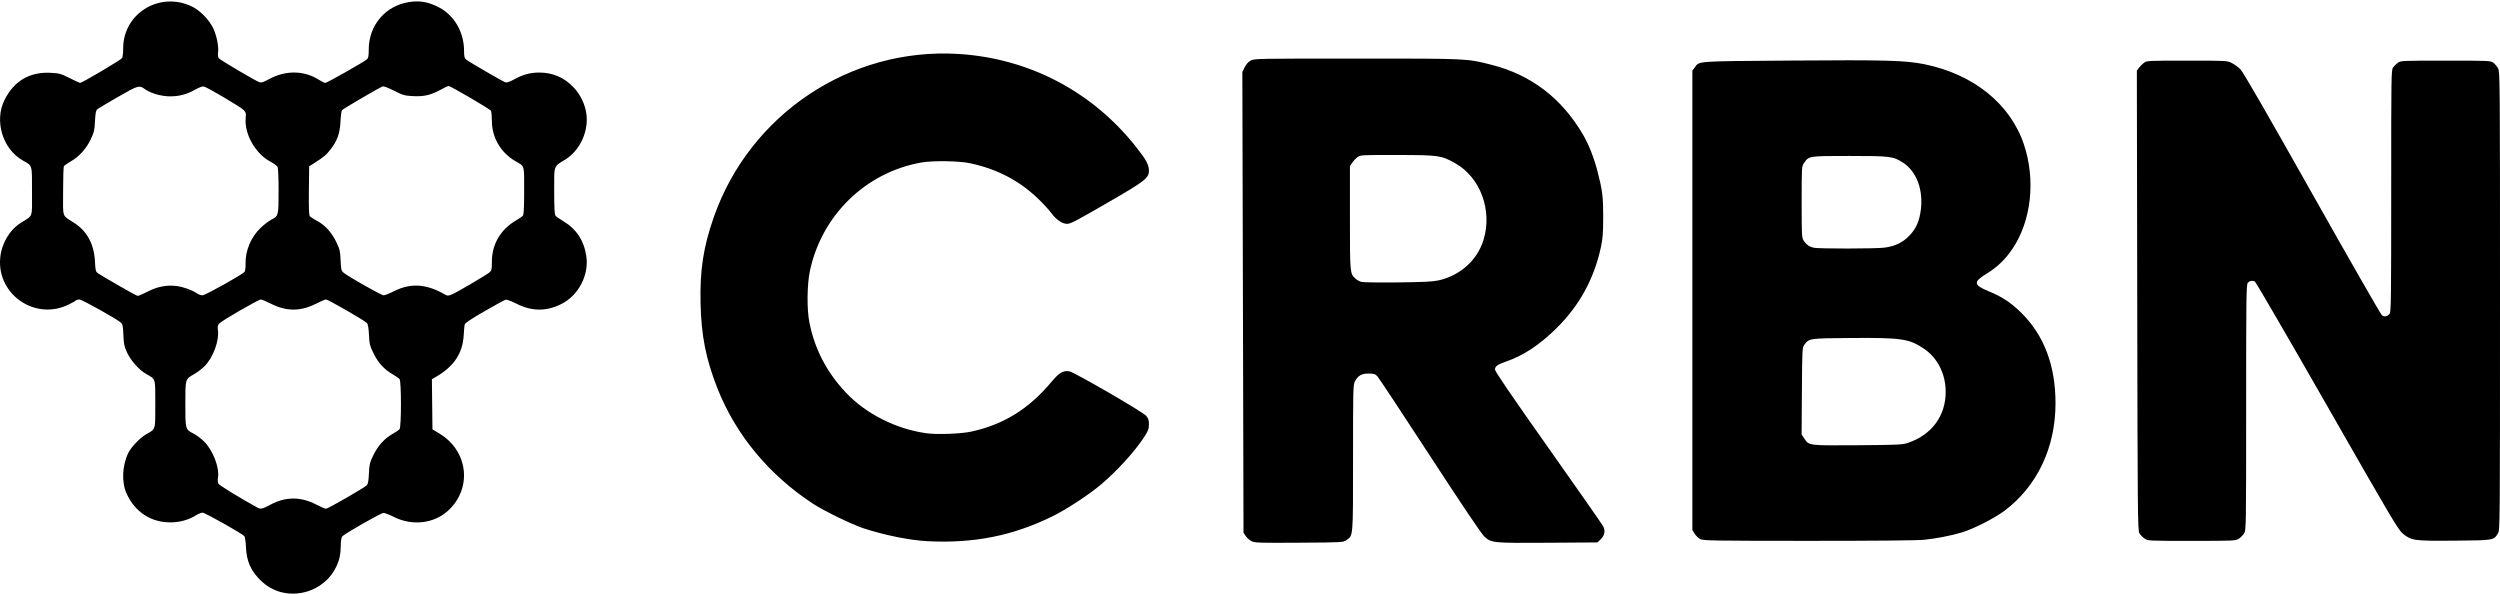 <svg viewBox="0 0 1578 375" fill="none" xmlns="http://www.w3.org/2000/svg">
<g clip-path="url(#clip0_130_11037)">
<path d="M177.173 373.705C172.637 372.486 168.456 370.098 164.836 366.658C158.379 360.525 155.584 354.255 155.228 345.113C155.104 341.94 154.667 338.938 154.256 338.443C152.924 336.838 129.369 323.578 127.85 323.578C127.041 323.578 125.172 324.34 123.698 325.271C119.129 328.155 113.359 329.743 107.524 329.722C95.111 329.677 85.272 323.214 79.922 311.592C76.596 304.367 77.111 293.473 81.153 285.551C82.954 282.02 88.546 276.234 92.129 274.194C98.403 270.622 98.024 271.849 98.024 255.073C98.024 238.296 98.403 239.523 92.129 235.952C87.764 233.467 82.541 227.589 80.202 222.529C78.449 218.738 78.125 217.193 77.885 211.465C77.643 205.691 77.42 204.642 76.207 203.56C73.607 201.243 51.683 189.02 50.127 189.02C49.277 189.02 48.303 189.295 47.961 189.632C47.62 189.968 45.534 191.137 43.326 192.229C22.453 202.556 -1.831 186.125 0.109 162.988C0.873 153.873 5.956 145.181 13.187 140.625C21.073 135.655 20.2 138.13 20.2 120.762C20.2 103.516 20.589 104.808 14.304 101.23C1.635 94.016 -3.709 76.264 2.835 63.127C8.869 51.013 18.822 45.203 32.235 45.966C37.536 46.268 38.591 46.568 44.02 49.317C47.299 50.977 50.242 52.336 50.558 52.336C51.824 52.336 76.532 37.696 77.12 36.597C77.467 35.949 77.751 33.183 77.751 30.45C77.751 8.481 100.69 -5.573 120.926 3.998C126.136 6.461 131.886 12.275 134.565 17.788C136.747 22.278 138.199 29.652 137.628 33.344C137.408 34.766 137.6 36.084 138.125 36.76C139.056 37.96 161.531 51.211 163.9 51.957C164.941 52.285 166.528 51.767 169.459 50.143C180.135 44.228 191.845 44.331 201.412 50.425C203.062 51.476 204.834 52.336 205.35 52.336C206.386 52.336 229.775 39.077 231.602 37.455C232.505 36.651 232.746 35.373 232.746 31.376C232.746 15.871 243.304 3.513 258.481 1.256C264.879 0.304 270.085 1.183 276.359 4.273C286.518 9.276 292.913 20.026 292.913 32.099C292.913 35.405 293.186 36.682 294.058 37.462C295.504 38.757 317.356 51.464 319.075 52.01C319.895 52.27 321.822 51.602 324.454 50.143C329.965 47.09 334.707 45.796 340.388 45.796C348.97 45.796 356.154 48.909 362.113 55.211C366.22 59.553 369.122 65.446 370.045 71.32C371.809 82.536 366.268 94.828 356.798 100.712C349.236 105.41 349.81 103.782 349.81 120.53C349.81 131.245 350.028 135.412 350.628 136.153C351.077 136.709 353.237 138.23 355.428 139.532C363.8 144.51 368.633 151.824 370.086 161.717C371.848 173.709 365.082 186.58 354.186 191.965C344.625 196.69 335.605 196.573 325.784 191.594C322.576 189.968 319.873 189 319.101 189.202C318.389 189.388 312.35 192.69 305.682 196.54C296.824 201.654 293.483 203.918 293.275 204.945C293.119 205.718 292.857 208.705 292.692 211.583C292.046 222.868 286.638 231.12 275.661 237.57L272.616 239.359L272.791 255.176L272.966 270.992L277.544 273.773C295.602 284.74 298.169 308.285 282.837 322.326C273.936 330.478 260.344 332.092 248.792 326.369C245.875 324.924 242.858 323.742 242.088 323.742C240.465 323.742 217.213 337.025 215.967 338.664C215.482 339.302 215.114 341.689 215.093 344.342C215.048 349.988 214.241 353.622 212.029 358.139C205.868 370.72 190.915 377.398 177.173 373.705ZM170.745 318.533C180.233 313.415 189.826 313.394 199.609 318.469C202.426 319.93 205.177 321.126 205.722 321.126C207.001 321.126 230.279 307.735 231.6 306.239C232.304 305.442 232.68 303.244 232.862 298.868C233.092 293.336 233.391 292.064 235.511 287.599C238.359 281.603 242.702 276.743 247.72 273.939C249.736 272.812 251.753 271.435 252.202 270.878C253.369 269.432 253.369 240.709 252.202 239.279C251.753 238.728 249.918 237.441 248.124 236.42C242.644 233.3 238.844 229.213 235.903 223.279C233.447 218.323 233.195 217.327 232.904 211.455C232.683 206.974 232.283 204.696 231.577 203.89C230.236 202.36 207.094 189.02 205.78 189.02C205.216 189.02 202.498 190.174 199.739 191.585C189.807 196.664 180.843 196.692 170.943 191.673C168.065 190.214 165.243 189.02 164.673 189.02C163.17 189.02 139.774 202.534 138.355 204.222C137.444 205.305 137.249 206.28 137.541 208.288C138.5 214.872 134.631 225.481 129.261 230.996C127.62 232.681 124.625 234.993 122.604 236.133C116.862 239.373 116.99 238.943 116.99 255.073C116.99 271.108 116.974 271.053 122.2 273.701C123.936 274.581 126.869 276.773 128.717 278.573C134.368 284.078 138.659 295.181 137.587 301.526C137.352 302.918 137.473 304.6 137.861 305.325C138.403 306.338 151.666 314.454 162.442 320.368C164.544 321.522 165.663 321.275 170.745 318.533ZM94.1 183.605C99.756 180.831 105.589 179.796 111.431 180.531C115.703 181.068 121.403 183.116 124.231 185.13C125.215 185.831 126.819 186.404 127.795 186.404C129.565 186.404 152.822 173.431 154.348 171.592C154.778 171.074 155.064 168.9 155.003 166.604C154.785 158.288 158.39 149.66 164.526 143.813C166.649 141.79 169.605 139.513 171.093 138.753C175.806 136.349 175.849 136.185 175.849 120.489C175.849 112.385 175.573 106.016 175.191 105.303C174.83 104.627 172.778 103.138 170.631 101.994C161.012 96.867 153.971 84.172 155.111 74.011C155.383 71.581 155.176 70.893 153.704 69.352C152.04 67.608 131.615 55.531 128.84 54.65C127.919 54.358 126.16 54.951 123.38 56.491C117.802 59.582 113.108 60.841 107.225 60.824C101.893 60.809 95.187 58.897 91.659 56.385C87.796 53.634 87.436 53.734 74.503 61.152C67.87 64.957 61.953 68.513 61.354 69.055C60.527 69.804 60.191 71.59 59.955 76.494C59.68 82.197 59.37 83.524 57.291 87.902C54.462 93.858 50.105 98.7 44.754 101.831C42.58 103.104 40.584 104.481 40.32 104.891C40.055 105.301 39.835 112.465 39.829 120.811C39.818 138.124 38.893 135.528 46.931 140.749C55.005 145.994 59.368 154.132 59.936 165.004C60.248 170.983 60.381 171.477 61.98 172.591C64.302 174.21 85.025 186.112 86.252 186.532C87.359 186.91 87.376 186.904 94.1 183.605ZM297.199 179.218C302.935 175.889 308.271 172.579 309.058 171.862C310.308 170.722 310.486 169.887 310.473 165.218C310.442 154.154 316.063 144.633 325.949 139.004C327.742 137.983 329.577 136.696 330.027 136.145C330.627 135.409 330.844 131.209 330.844 120.327C330.844 103.691 331.26 105.113 325.423 101.78C316.12 96.469 310.468 86.813 310.468 76.232C310.468 73.367 310.212 70.546 309.901 69.964C309.29 68.822 284.482 54.298 283.143 54.298C282.698 54.298 280.521 55.305 278.305 56.535C272.058 60.002 267.526 61.063 260.64 60.671C255.274 60.365 254.268 60.077 248.676 57.245C244.773 55.269 242.154 54.31 241.418 54.59C239.32 55.385 216.541 68.704 215.883 69.52C215.527 69.96 215.101 73.117 214.935 76.534C214.57 84.025 212.963 88.643 208.849 94.023C205.981 97.774 204.625 98.928 198.412 102.906L195.142 105L194.966 120.278C194.842 131.073 195.011 135.822 195.543 136.463C195.957 136.962 198.019 138.289 200.125 139.411C205.231 142.133 209.415 146.754 212.33 152.892C214.472 157.402 214.755 158.616 214.982 164.28C215.201 169.716 215.436 170.807 216.634 171.932C218.914 174.073 240.662 186.404 242.158 186.404C242.915 186.404 245.89 185.223 248.768 183.779C259.39 178.45 269.217 179.139 281.1 186.047C283.165 187.248 283.899 186.936 297.199 179.218ZM789.958 341.576C788.706 340.94 787.057 339.482 786.292 338.336L784.902 336.254L784.536 190.862L784.171 45.469L785.586 42.537C786.46 40.727 787.878 39.1 789.291 38.286C791.544 36.988 792.593 36.967 856.325 36.967C927.079 36.967 925.739 36.906 941.403 40.886C966.479 47.259 985.756 61.978 999.223 85.038C1002.81 91.185 1006.02 99.29 1008.28 107.925C1011.45 120.058 1011.98 124.295 1011.94 137.355C1011.91 147.279 1011.65 150.651 1010.46 156.117C1006.16 176 996.985 192.779 982.621 207.005C971.88 217.643 961.595 224.453 950.535 228.25C945.195 230.083 943.633 231.216 943.633 233.256C943.633 234.443 953.7 249.204 977.15 282.396C995.584 308.49 1011.21 330.859 1011.87 332.104C1013.44 335.063 1012.89 337.976 1010.29 340.467L1008.29 342.38L977.434 342.587C942.095 342.823 941.248 342.739 936.845 338.577C934.992 336.825 922.61 318.431 902.427 287.445C885.089 260.828 870.192 238.314 869.322 237.415C867.986 236.034 867.14 235.78 863.879 235.78C859.437 235.78 857.2 237.054 855.247 240.696C854.101 242.832 854.036 245.433 854.036 288.971C854.036 339.842 854.197 337.834 849.868 340.922C847.84 342.369 847.595 342.382 820.029 342.557C794.517 342.72 792.047 342.639 789.958 341.576ZM907.99 176.989C921.723 173.913 932.468 164.243 936.404 151.416C942.12 132.793 934.387 111.907 918.485 103.014C909.661 98.079 908.337 97.891 882.044 97.836C859.358 97.79 858.663 97.826 856.865 99.156C855.849 99.909 854.355 101.498 853.546 102.687L852.074 104.849V137.473C852.074 172.635 852.074 172.654 855.544 175.851C856.466 176.7 858.196 177.645 859.389 177.95C860.581 178.255 870.974 178.394 882.485 178.259C898.378 178.074 904.513 177.768 907.99 176.989ZM585.573 341.609C574.414 341.048 558.74 337.912 545.319 333.553C537.799 331.111 520.12 322.518 512.995 317.842C485.359 299.706 464.457 274.459 452.904 245.263C445.605 226.817 442.667 212.092 442.194 191.584C441.707 170.474 443.931 155.974 450.563 137.028C473.267 72.167 536.506 29.924 604.744 34.037C649.259 36.72 689.237 57.571 716.929 92.547C723.502 100.85 725.2 103.988 725.2 107.83C725.2 112.375 722.645 114.357 699.695 127.613C678.136 140.065 675.804 141.279 673.435 141.279C670.523 141.279 666.697 138.67 663.725 134.656C662.106 132.47 658.222 128.238 655.093 125.253C643.124 113.832 629.039 106.544 612.06 102.985C605.098 101.526 588.438 101.32 581.322 102.604C546.341 108.92 518.727 135.826 511.246 170.882C509.373 179.66 509.21 195.072 510.901 203.565C514.261 220.441 521.845 234.995 533.983 247.862C546.539 261.172 565.447 270.738 584.542 273.442C591.274 274.395 606.542 273.857 613.041 272.438C633.574 267.953 649.378 258.136 663.805 240.904C668.617 235.156 671.178 233.68 675.073 234.411C678.251 235.007 721.267 259.933 723.402 262.415C724.861 264.112 725.2 265.143 725.2 267.881C725.2 270.812 724.784 271.893 722.03 276.111C716.115 285.172 704.964 297.388 694.79 305.953C687.018 312.496 673.014 321.642 664.061 326.022C639.134 338.217 614.69 343.072 585.573 341.609ZM1073.29 340.324C1072.12 339.749 1070.5 338.21 1069.69 336.905L1068.22 334.533V189.559V44.585L1069.59 42.738C1072.81 38.428 1069.08 38.704 1130.69 38.227C1190.11 37.767 1202.83 38.118 1214.71 40.542C1245.72 46.867 1268.89 65.552 1277.49 91.163C1284.98 113.495 1282.2 139.214 1270.38 156.887C1265.87 163.63 1260.72 168.609 1254 172.714C1245.38 177.98 1245.6 179.892 1255.26 183.844C1263.62 187.265 1269.13 190.884 1275.58 197.195C1290.13 211.417 1297.43 230.571 1297.44 254.497C1297.45 282.399 1285.97 306.688 1265.44 322.247C1259.16 327.005 1245.39 334.01 1238.16 336.124C1231.09 338.192 1222.02 339.949 1214.48 340.713C1210.23 341.144 1183.1 341.394 1141.56 341.385C1082.28 341.371 1075.19 341.261 1073.29 340.324ZM1203.92 279.663C1219.09 274.722 1228.12 262.67 1228.12 247.346C1228.12 235.892 1222.87 225.648 1214.01 219.827C1204.82 213.781 1199.9 213.089 1167.94 213.35C1141.76 213.563 1141.97 213.533 1138.85 217.687C1137.6 219.356 1137.53 220.601 1137.36 246.834L1137.17 274.238L1138.87 276.804C1141.85 281.3 1141.45 281.251 1172.53 281.031C1197.12 280.857 1200.74 280.699 1203.92 279.663ZM1189.43 156.311C1196.33 155.415 1201.28 152.981 1205.52 148.397C1209.59 144 1211.53 139.505 1212.44 132.348C1214.04 119.724 1209.66 108.145 1201.23 102.696C1194.96 98.646 1193.34 98.442 1167.3 98.442C1141.49 98.442 1141.78 98.397 1138.66 102.959C1137.24 105.028 1137.21 105.441 1137.21 127.545C1137.21 149.582 1137.24 150.068 1138.64 152.11C1140.29 154.523 1141.98 155.7 1144.73 156.366C1147.66 157.074 1183.89 157.03 1189.43 156.311ZM1353.65 339.926C1352.45 339.115 1350.97 337.57 1350.36 336.492C1349.33 334.671 1349.24 324.258 1349.02 189.559L1348.78 44.586L1350.13 42.779C1350.87 41.785 1352.29 40.365 1353.28 39.624C1355.03 38.316 1355.86 38.275 1380.38 38.275C1405.47 38.275 1405.7 38.288 1408.7 39.781C1410.37 40.608 1412.83 42.4 1414.19 43.762C1415.83 45.415 1430.86 71.45 1459.36 122.044C1482.86 163.737 1502.68 198.337 1503.41 198.933C1505.02 200.236 1507.06 199.829 1508.38 197.942C1509.22 196.744 1509.34 186.529 1509.33 120.368C1509.31 47.573 1509.37 44.103 1510.51 42.573C1511.17 41.693 1512.52 40.365 1513.51 39.624C1515.27 38.31 1516.05 38.275 1543.67 38.275C1571.15 38.275 1572.08 38.316 1573.8 39.604C1574.78 40.335 1576.13 41.949 1576.79 43.191C1577.96 45.369 1578 50.561 1578 189.991C1578 332.106 1577.98 334.568 1576.72 336.623C1573.99 341.1 1574.28 341.051 1549.37 341.268C1523.89 341.49 1522.2 341.268 1516.75 336.906C1513.85 334.591 1509.84 327.82 1468.9 256.19C1444.32 213.186 1423.77 177.832 1423.23 177.625C1421.46 176.946 1419.96 177.228 1418.86 178.444C1417.86 179.543 1417.77 185.942 1417.77 257.086C1417.77 333.212 1417.75 334.569 1416.47 336.664C1415.76 337.836 1414.21 339.38 1413.04 340.095C1411 341.337 1409.7 341.395 1383.37 341.397C1355.89 341.397 1355.84 341.397 1353.65 339.926Z" fill="black"></path>
</g>
<defs>
<clipPath id="clip0_130_11037">
<rect width="1578" height="373.826" fill="white" transform="translate(0 0.891)"></rect>
</clipPath>
</defs>
</svg>
